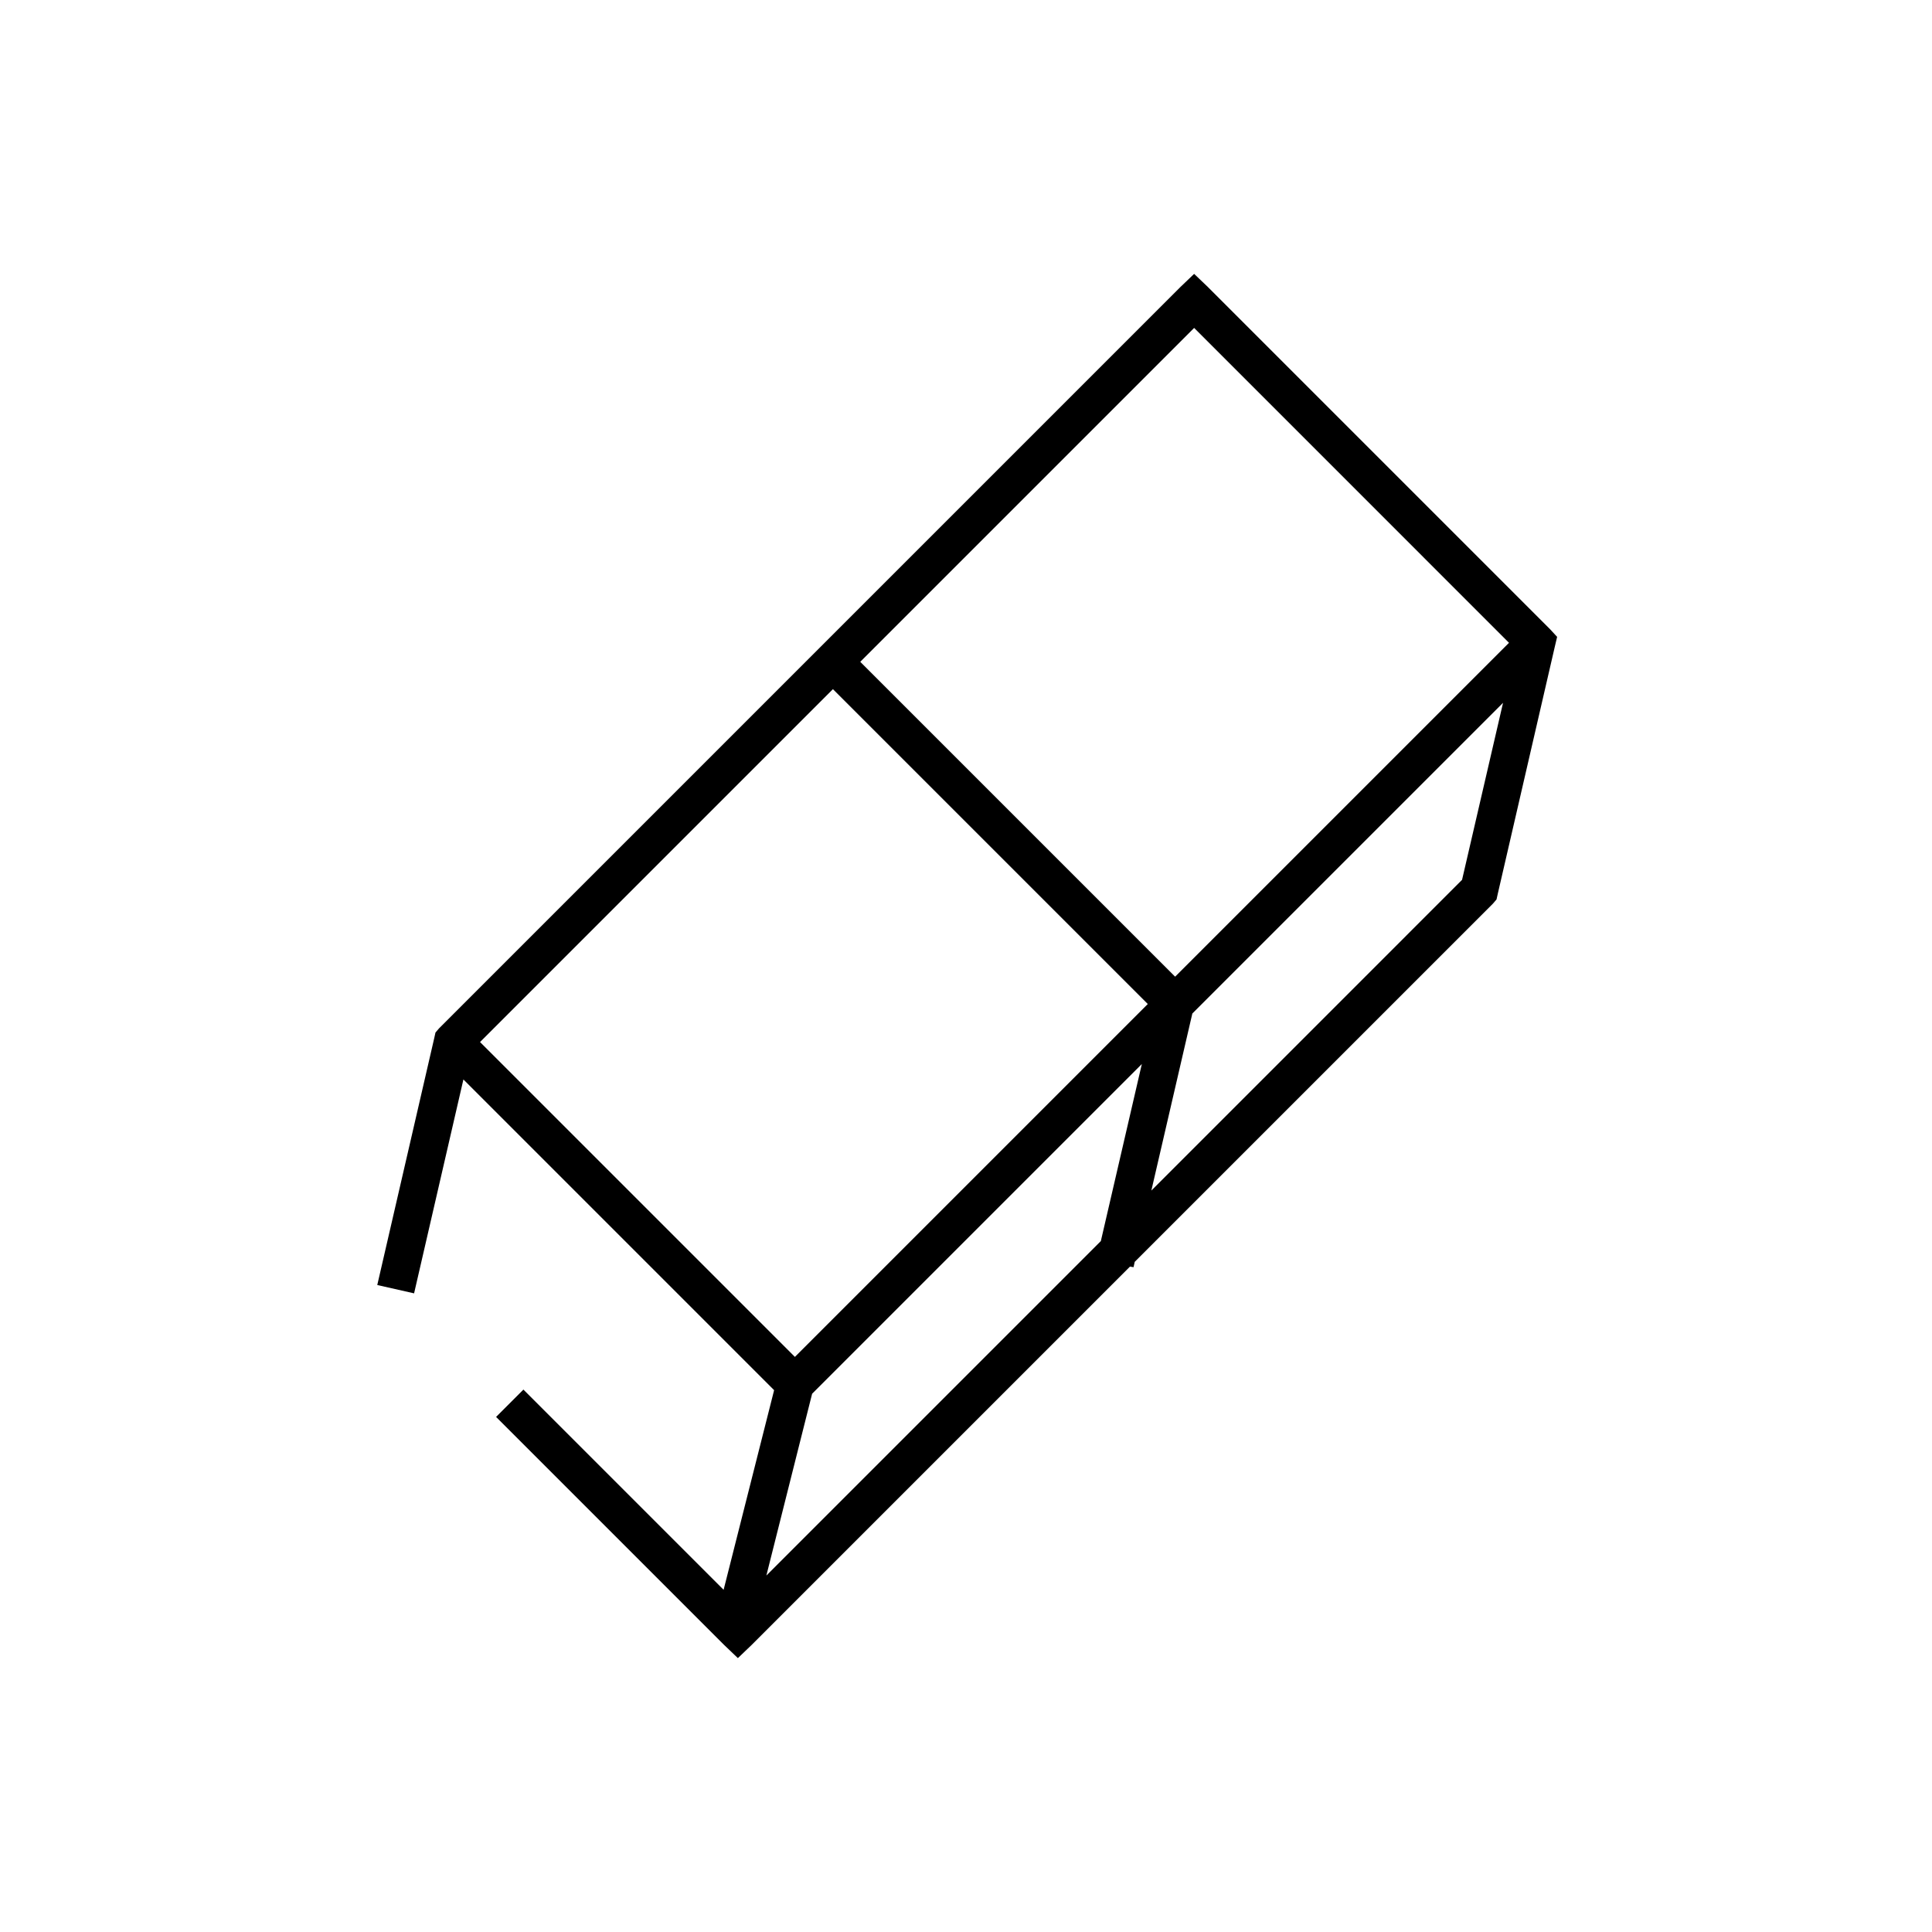 <?xml version="1.0" encoding="UTF-8"?>
<!-- Uploaded to: SVG Repo, www.svgrepo.com, Generator: SVG Repo Mixer Tools -->
<svg fill="#000000" width="800px" height="800px" version="1.1" viewBox="144 144 512 512" xmlns="http://www.w3.org/2000/svg">
 <path d="m460.46 216.58-3.621 3.461-196.49 196.49-0.945 1.102-0.312 1.414-15.113 65.496 9.758 2.207 13.07-56.68 82.34 82.34-13.383 52.902-53.055-53.059-7.242 7.242 60.457 60.457 3.621 3.465 3.621-3.465 100.29-100.29 0.945 0.156 0.312-1.418 94.938-94.934 0.945-1.105 0.312-1.414 15.117-65.496 0.629-2.676-1.891-2.047-90.684-90.688zm0 14.324 83.441 83.445-88.48 88.48-83.445-83.441zm-95.727 95.727 83.445 83.441-93.52 93.52-83.445-83.441zm177.59 3.621-10.863 46.914-82.34 82.344 10.863-46.918zm-95.723 95.723-10.863 46.918-88.641 88.637 12.125-48.176z"/>
</svg>